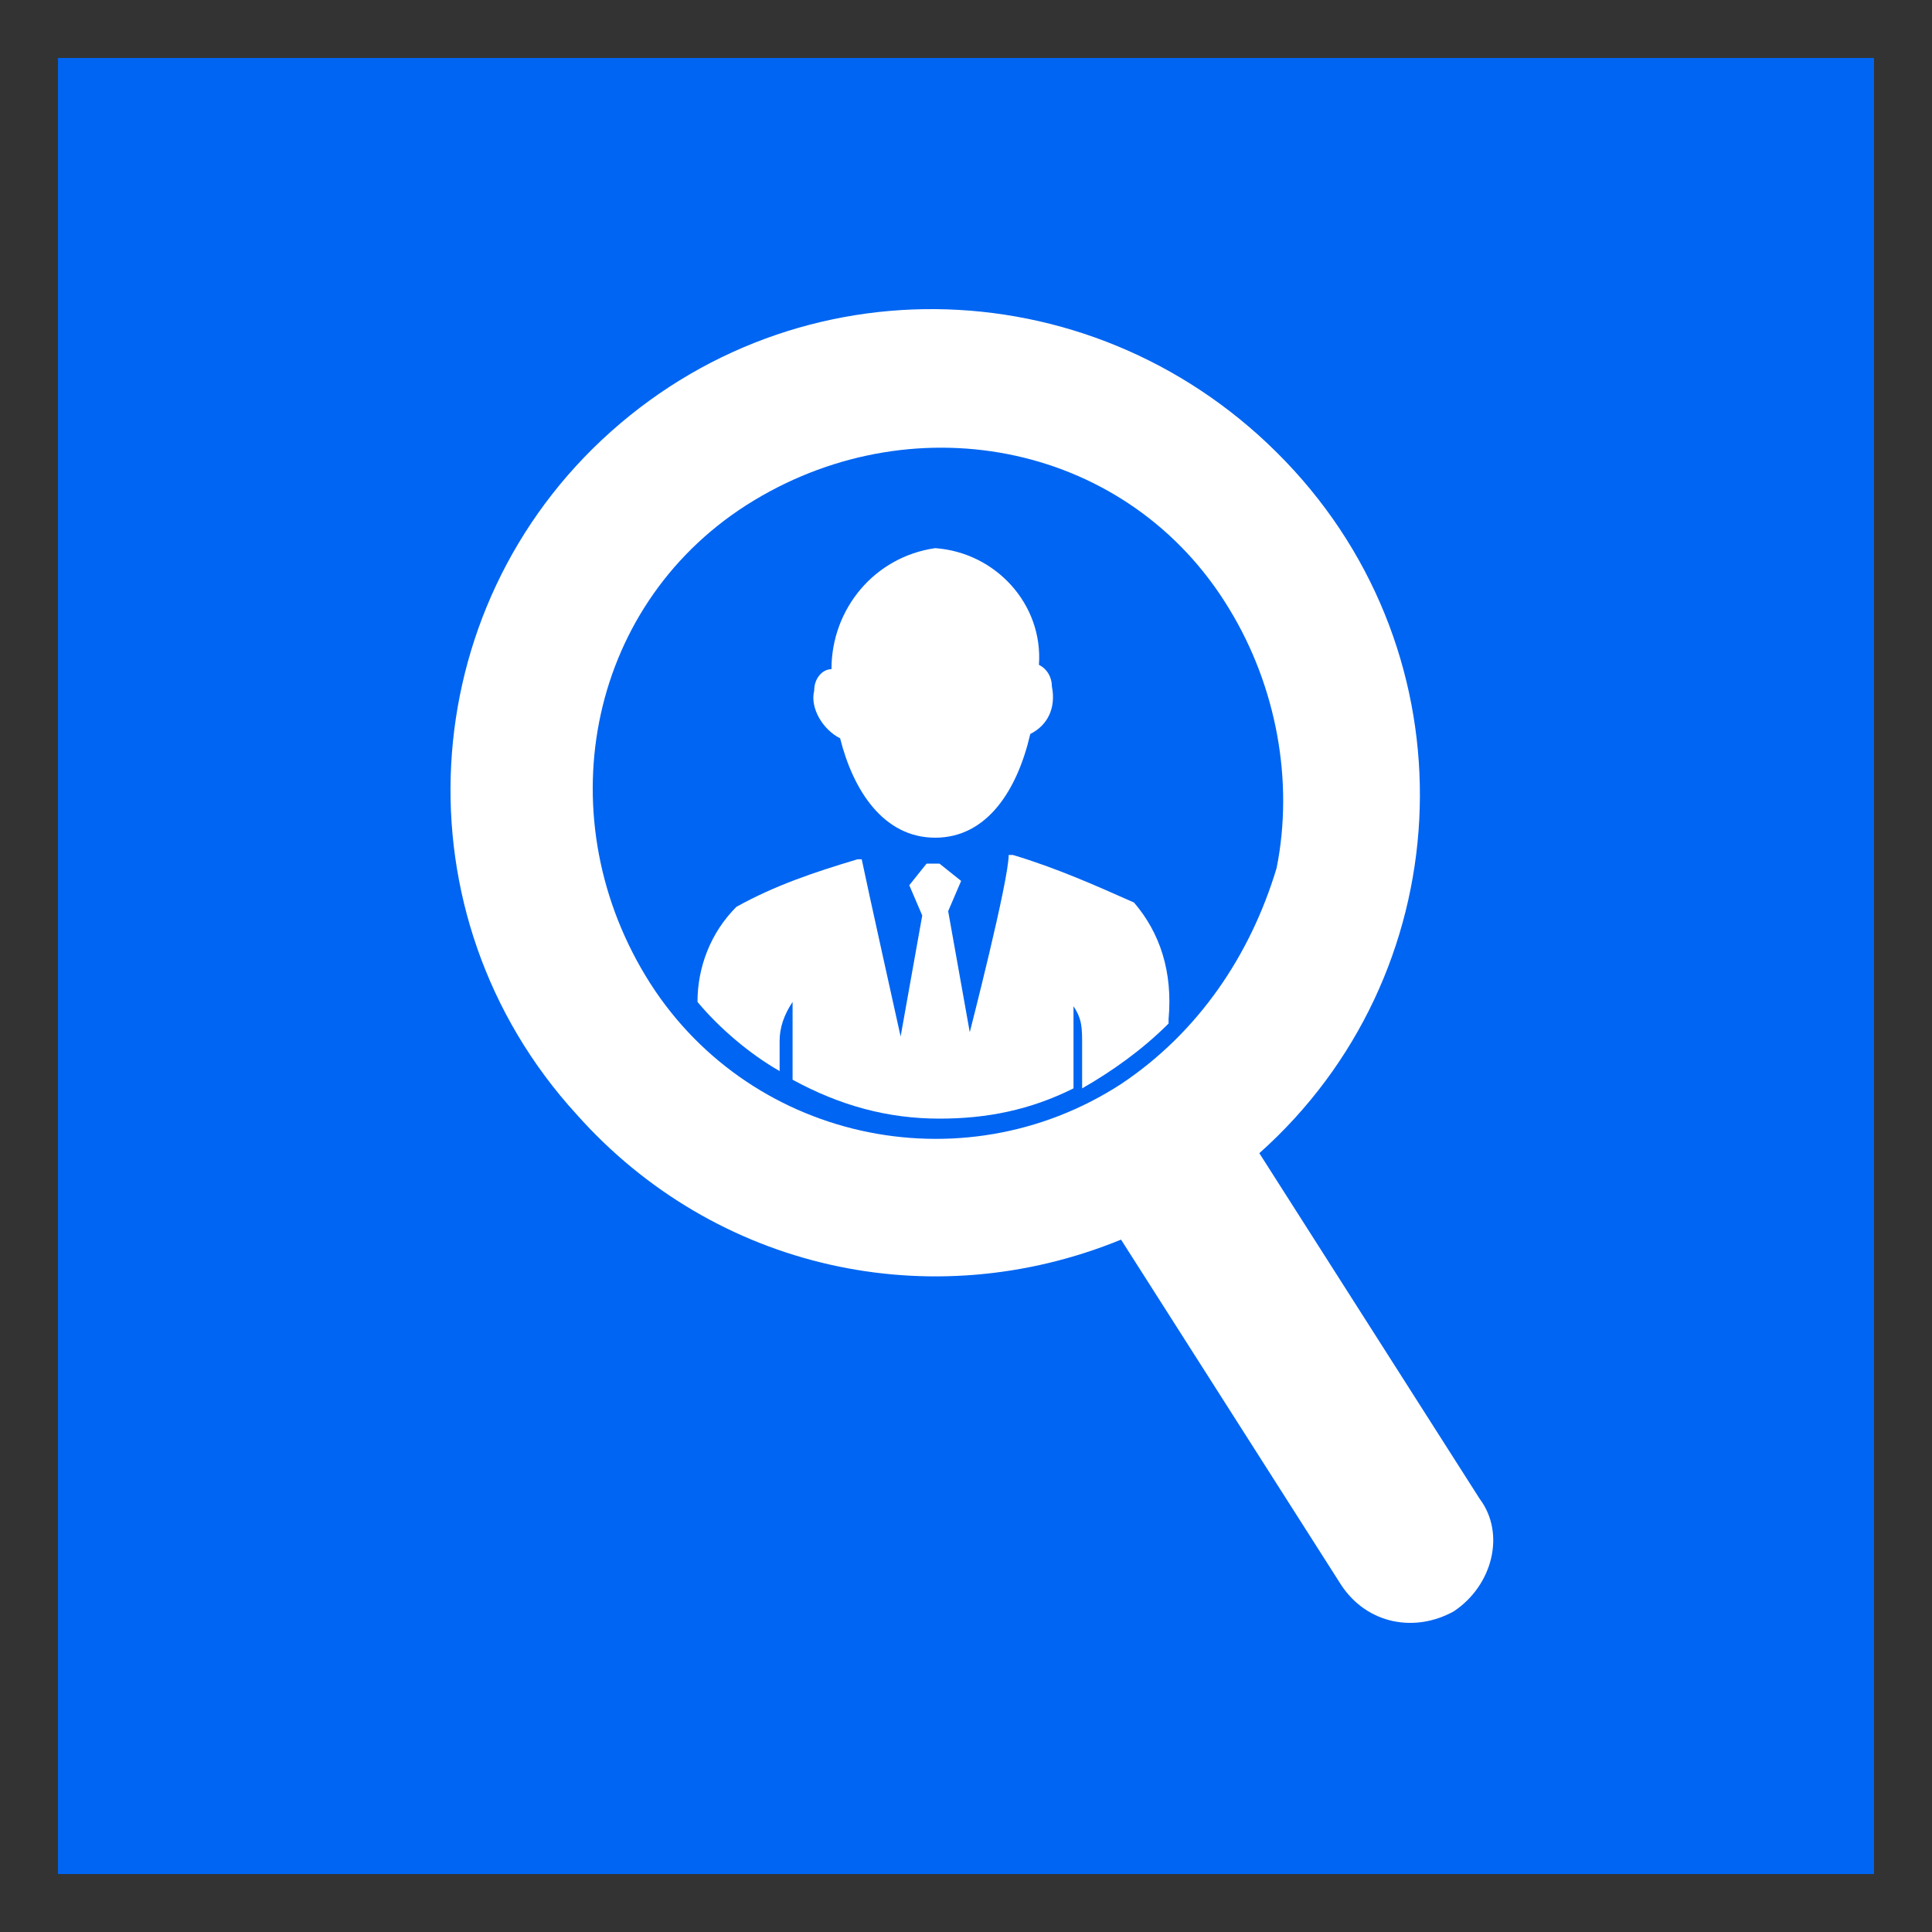<?xml version="1.0" encoding="UTF-8"?>
<svg xmlns="http://www.w3.org/2000/svg" width="100" height="100" viewBox="0 0 100 100" fill="none">
  <rect x="0" y="0" width="100" height="100" fill="#333333" stroke="none"/>
  <rect x="3" y="3" width="94" height="94" fill="#0065F2"></rect>
  <path d="M43.485 38.215C44.156 40.899 45.722 43.359 48.406 43.359C51.09 43.359 52.656 40.899 53.327 37.991C54.222 37.543 54.669 36.649 54.446 35.53C54.446 35.083 54.222 34.635 53.775 34.412C53.998 31.28 51.538 28.596 48.406 28.372C45.274 28.819 43.037 31.504 43.037 34.635C42.59 34.635 42.142 35.083 42.142 35.754C41.919 36.649 42.59 37.767 43.485 38.215Z" fill="white"></path>
  <path d="M58.696 46.715C56.682 45.82 54.669 44.925 52.432 44.254H52.209C52.209 45.596 50.195 53.426 50.195 53.426L49.077 47.162L49.748 45.596L48.629 44.702H47.958L47.064 45.82L47.735 47.386L46.616 53.649C46.616 53.649 44.827 45.596 44.603 44.478H44.379C42.142 45.149 40.129 45.82 38.116 46.938C36.774 48.281 36.102 50.07 36.102 51.86C37.221 53.202 38.787 54.544 40.353 55.439V53.873C40.353 53.202 40.576 52.531 41.024 51.86V55.886C43.484 57.228 45.945 57.9 48.629 57.9C51.09 57.9 53.327 57.452 55.564 56.334V52.084C56.011 52.755 56.011 53.202 56.011 54.097V56.334C57.577 55.439 59.143 54.321 60.485 52.978V52.755C60.709 50.294 60.038 48.281 58.696 46.715Z" fill="white"></path>
  <path d="M76.592 77.585L65.183 59.689C75.473 50.518 76.368 34.635 66.973 24.345C57.578 14.055 41.919 13.161 31.629 22.332C21.339 31.504 20.444 47.386 29.84 57.676C36.998 65.729 48.182 68.19 58.025 64.163L69.433 82.059C70.776 84.072 73.236 84.519 75.25 83.401C77.263 82.059 77.934 79.374 76.592 77.585ZM58.025 56.11C49.748 61.479 38.564 59.018 33.419 50.518C28.274 42.017 30.511 31.056 39.011 25.911C47.511 20.766 58.472 23.003 63.617 31.504C66.078 35.53 66.973 40.451 66.078 44.925C64.736 49.399 62.052 53.426 58.025 56.11Z" fill="white"></path>
</svg>
